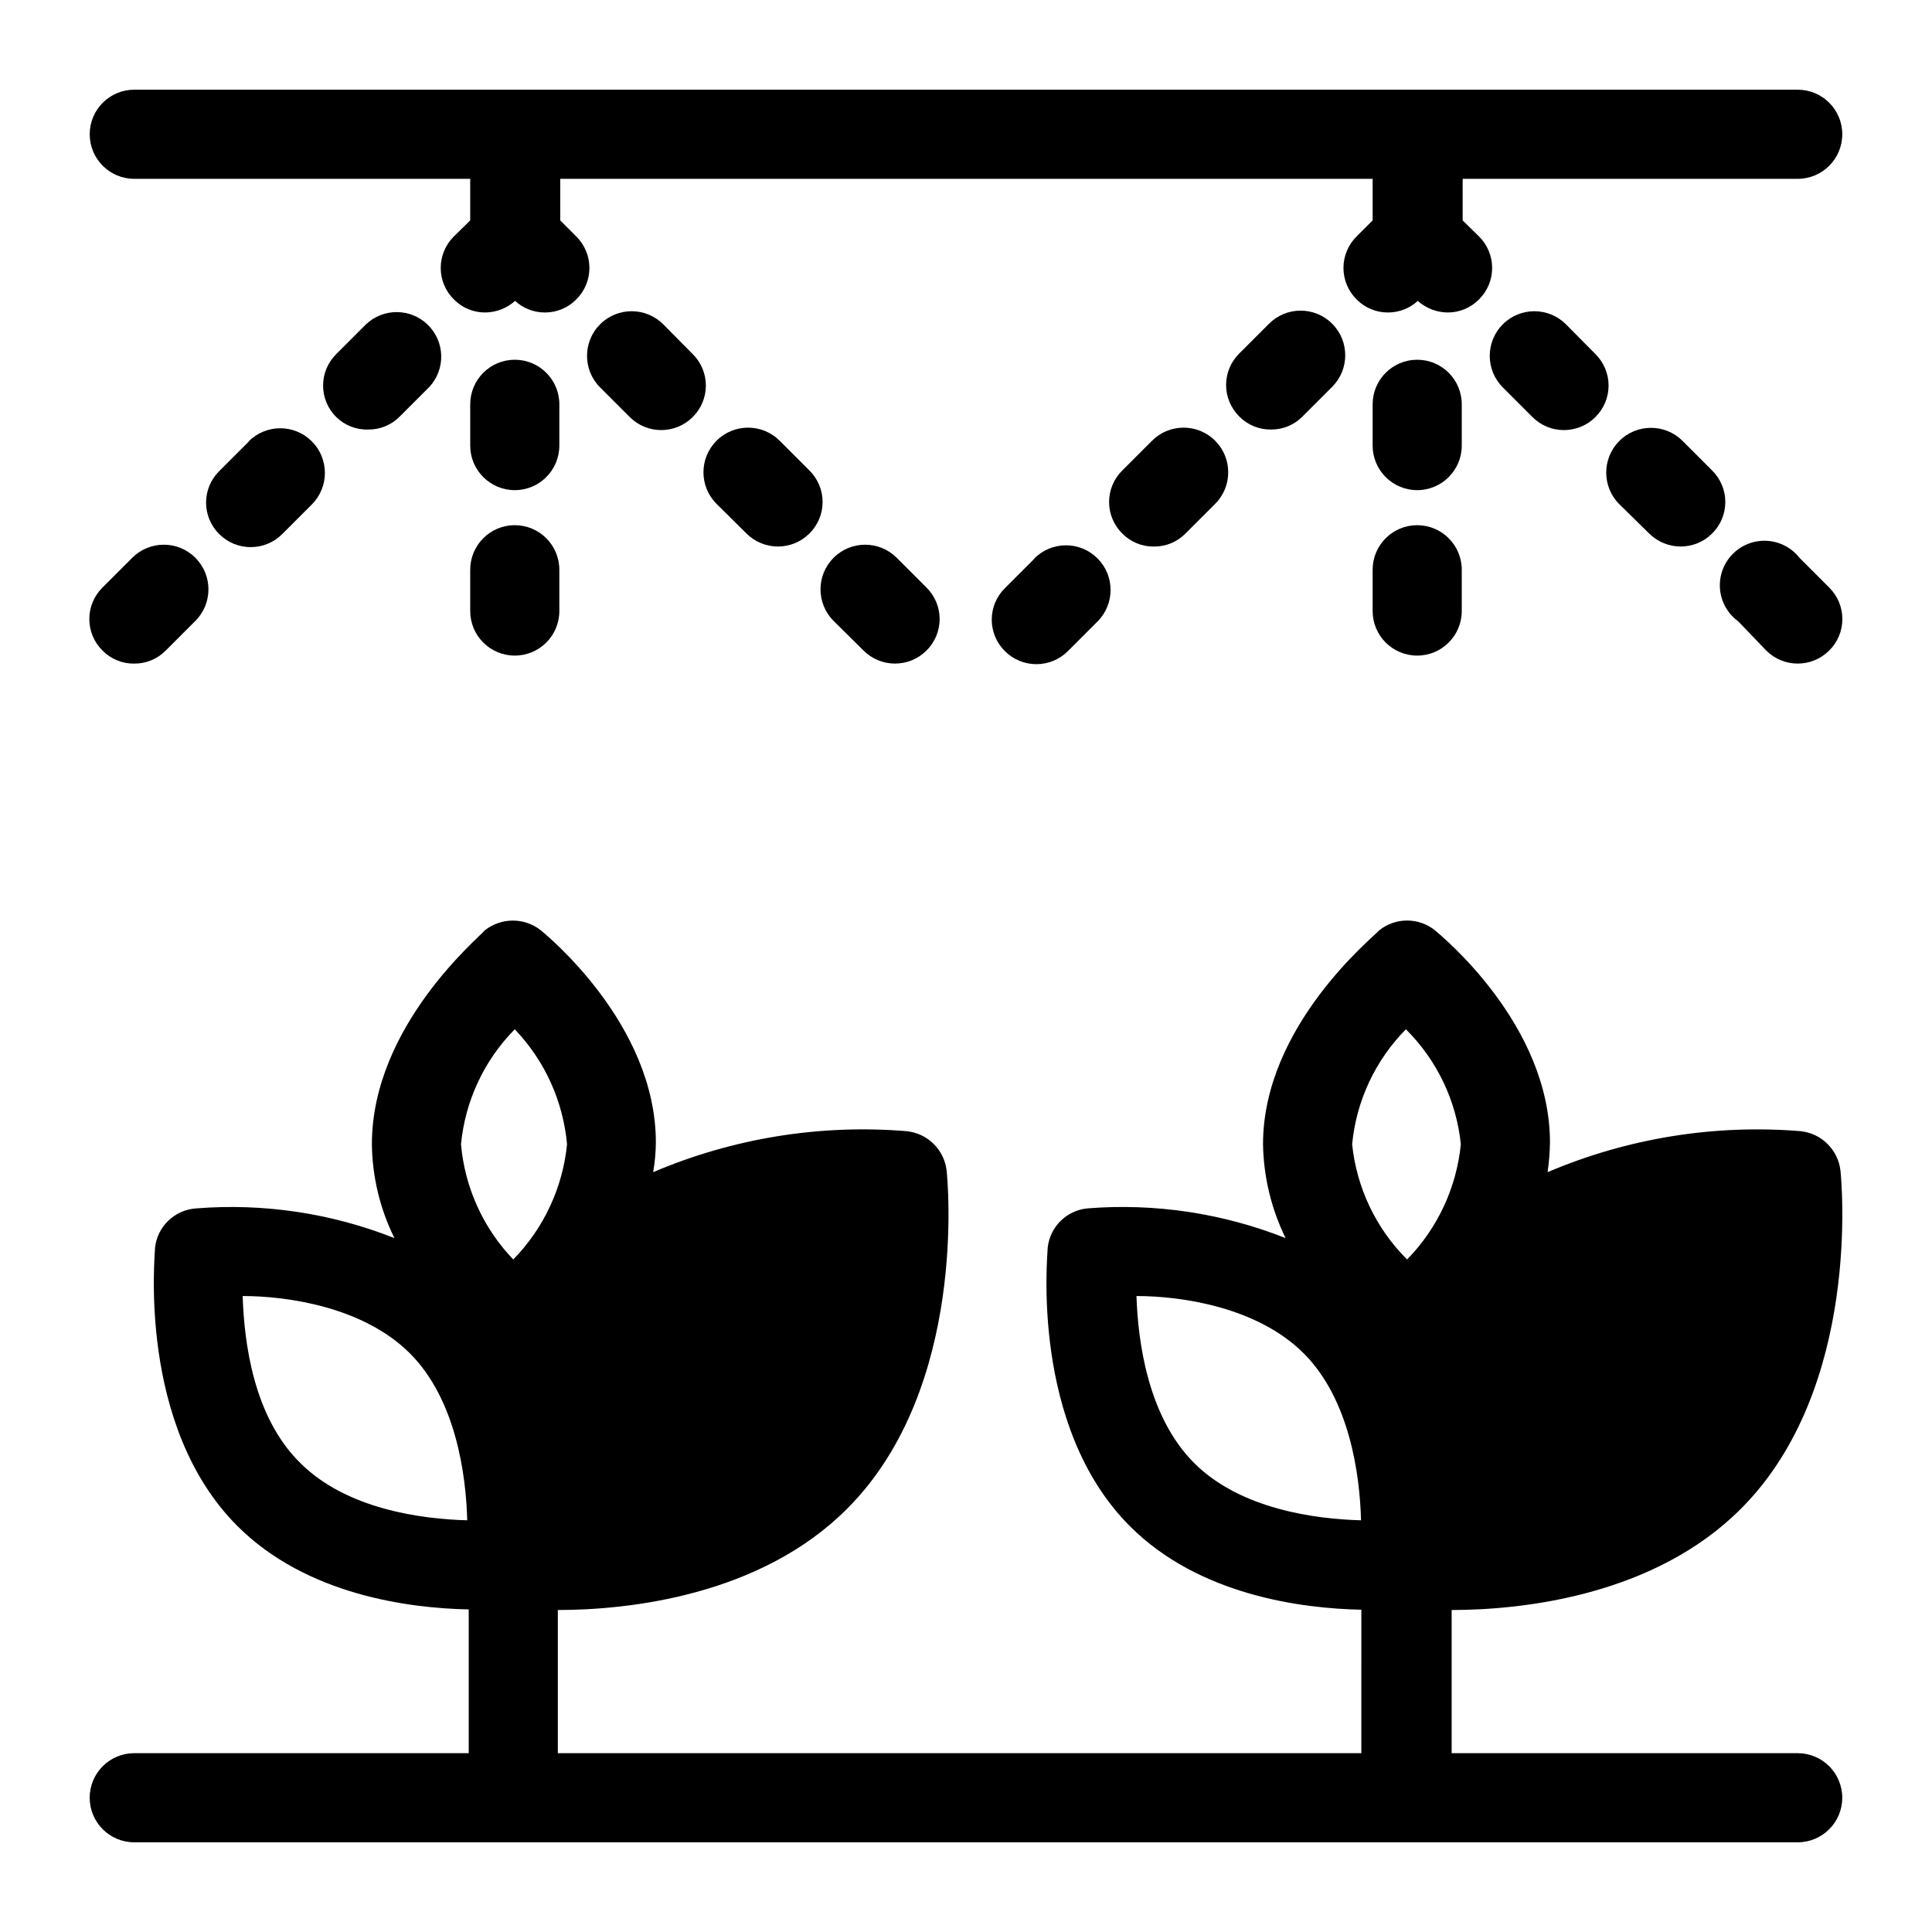 <?xml version="1.0" encoding="UTF-8"?>
<!-- Uploaded to: SVG Repo, www.svgrepo.com, Generator: SVG Repo Mixer Tools -->
<svg fill="#000000" width="800px" height="800px" version="1.1" viewBox="144 144 512 512" xmlns="http://www.w3.org/2000/svg">
 <g>
  <path d="m620.41 608.61h-91.707v-37.941c18.734 0 53.688-3.777 76.672-26.844 32.039-32.039 26.609-87.223 26.371-89.582-0.633-5.531-5.016-9.879-10.547-10.473-22.906-1.871-45.926 1.859-67.07 10.863 0.379-2.606 0.59-5.234 0.629-7.871 0-31.488-29.207-55.105-30.465-56.207-4.32-3.473-10.477-3.473-14.797 0-1.262 1.574-30.781 25.191-30.781 56.68 0.145 8.629 2.188 17.125 5.984 24.875-16.695-6.613-34.688-9.309-52.586-7.871-5.531 0.566-9.902 4.941-10.469 10.469 0 1.891-4.723 47.23 21.805 73.762 18.344 18.344 45.578 21.805 61.324 22.121l-0.004 38.02h-212.94v-37.941c18.734 0 53.688-3.777 76.672-26.844 32.039-32.039 26.609-87.223 26.371-89.582h0.004c-0.641-5.559-5.062-9.914-10.629-10.473-22.934-1.883-45.98 1.844-67.148 10.863 0.449-2.598 0.684-5.231 0.711-7.871 0-31.488-29.207-55.105-30.465-56.207-4.359-3.457-10.523-3.457-14.879 0-1.102 1.574-29.914 25.191-29.914 56.68 0.105 8.637 2.148 17.137 5.981 24.875-16.695-6.609-34.684-9.305-52.582-7.871-5.656 0.383-10.23 4.758-10.863 10.391 0 1.891-4.723 47.23 21.805 73.762 18.344 18.344 45.578 21.805 61.324 22.121v38.098h-88.641c-6.523 0-11.809 5.289-11.809 11.809 0 6.523 5.285 11.809 11.809 11.809h440.83c6.523 0 11.809-5.285 11.809-11.809 0-6.519-5.285-11.809-11.809-11.809zm-396.83-76.906c-12.516-12.281-14.879-32.199-15.27-44.242 12.121 0 32.117 2.992 44.32 15.191 12.203 12.203 14.879 32.195 15.191 44.242-12.047-0.316-31.961-2.914-44.242-15.191zm42.59-84.469c1.105-11.492 6.137-22.25 14.246-30.465 7.934 8.293 12.82 19.035 13.855 30.465-1.141 11.504-6.164 22.277-14.25 30.543-7.965-8.305-12.852-19.078-13.852-30.543zm194.28 84.469c-12.281-12.281-14.879-32.195-15.273-44.242 12.121 0 32.117 2.992 44.32 15.191 12.203 12.203 14.879 32.195 15.191 44.242-12.043-0.316-31.961-2.914-44.238-15.191zm41.879-84.469c1.105-11.492 6.137-22.25 14.246-30.465 8.23 8.168 13.379 18.934 14.562 30.465-1.137 11.504-6.164 22.277-14.246 30.543-8.227-8.199-13.371-18.988-14.562-30.543z"/>
  <path d="m292.23 251.14c0-6.519-5.285-11.805-11.809-11.805-6.519 0-11.809 5.285-11.809 11.805v10.945c0 6.519 5.289 11.809 11.809 11.809 6.523 0 11.809-5.289 11.809-11.809z"/>
  <path d="m280.42 283.18c-6.519 0-11.809 5.289-11.809 11.809v10.945c0 6.519 5.289 11.805 11.809 11.805 6.523 0 11.809-5.285 11.809-11.805v-10.945c0-6.519-5.285-11.809-11.809-11.809z"/>
  <path d="m241.61 257.83c3.137 0.027 6.148-1.223 8.344-3.461l7.871-7.871v-0.004c4.305-4.691 4.109-11.945-0.434-16.406-4.543-4.457-11.801-4.512-16.41-0.125l-7.871 7.871v0.004c-2.231 2.203-3.488 5.207-3.488 8.344 0 3.137 1.258 6.141 3.488 8.344 2.262 2.219 5.332 3.414 8.5 3.305z"/>
  <path d="m209.97 260.98-7.871 7.871c-2.234 2.203-3.488 5.207-3.488 8.344 0 3.137 1.254 6.141 3.488 8.344 4.609 4.606 12.078 4.606 16.688 0l7.871-7.871c4.609-4.633 4.59-12.121-0.039-16.73-4.629-4.606-12.121-4.59-16.727 0.043z"/>
  <path d="m179.58 319.86c3.137 0.027 6.148-1.223 8.344-3.461l7.871-7.871c4.609-4.633 4.594-12.121-0.039-16.73-4.629-4.609-12.117-4.59-16.727 0.039l-7.871 7.871c-2.231 2.207-3.488 5.211-3.488 8.348 0 3.133 1.258 6.141 3.488 8.344 2.215 2.258 5.258 3.508 8.422 3.461z"/>
  <path d="m319.78 229.96c-4.606-4.629-12.098-4.644-16.727-0.039-4.629 4.609-4.648 12.098-0.039 16.73l7.871 7.871c4.609 4.606 12.078 4.606 16.688 0 2.231-2.203 3.488-5.207 3.488-8.344 0-3.137-1.258-6.141-3.488-8.344z"/>
  <path d="m341.82 285.38c4.609 4.602 12.078 4.602 16.688 0 2.231-2.203 3.488-5.211 3.488-8.344 0-3.137-1.258-6.141-3.488-8.348l-7.871-7.871c-4.609-4.629-12.098-4.648-16.727-0.039-4.633 4.609-4.648 12.098-0.039 16.73z"/>
  <path d="m372.84 316.4c4.609 4.606 12.078 4.606 16.688 0 2.231-2.203 3.488-5.211 3.488-8.344 0-3.137-1.258-6.141-3.488-8.348l-7.871-7.871c-4.609-4.629-12.098-4.648-16.727-0.039-4.633 4.609-4.648 12.098-0.039 16.73z"/>
  <path d="m531.38 251.14c0-6.519-5.285-11.805-11.809-11.805-6.519 0-11.809 5.285-11.809 11.805v10.945c0 6.519 5.289 11.809 11.809 11.809 6.523 0 11.809-5.289 11.809-11.809z"/>
  <path d="m519.57 283.18c-6.519 0-11.809 5.289-11.809 11.809v10.945c0 6.519 5.289 11.805 11.809 11.805 6.523 0 11.809-5.285 11.809-11.805v-10.945c0-6.519-5.285-11.809-11.809-11.809z"/>
  <path d="m480.84 257.83c3.137 0.027 6.148-1.223 8.344-3.461l7.875-7.875c4.606-4.629 4.59-12.117-0.043-16.727-4.629-4.609-12.117-4.59-16.727 0.039l-7.871 7.871c-2.231 2.207-3.488 5.211-3.488 8.348 0 3.133 1.258 6.141 3.488 8.344 2.215 2.258 5.258 3.508 8.422 3.461z"/>
  <path d="m449.83 288.84c3.137 0.027 6.148-1.223 8.344-3.461l7.871-7.871c4.609-4.633 4.594-12.121-0.039-16.73-4.629-4.609-12.117-4.59-16.727 0.039l-7.871 7.871c-2.231 2.207-3.488 5.211-3.488 8.348 0 3.133 1.258 6.141 3.488 8.344 2.215 2.258 5.258 3.508 8.422 3.461z"/>
  <path d="m418.18 292-7.871 7.871c-2.231 2.203-3.488 5.207-3.488 8.344 0 3.137 1.258 6.141 3.488 8.344 4.609 4.606 12.078 4.606 16.688 0l7.871-7.871c4.609-4.629 4.59-12.121-0.039-16.73-4.629-4.606-12.121-4.59-16.727 0.043z"/>
  <path d="m559.01 229.96c-4.606-4.629-12.098-4.644-16.727-0.039-4.629 4.609-4.648 12.098-0.039 16.73l7.871 7.871c4.609 4.606 12.078 4.606 16.691 0 2.231-2.203 3.484-5.207 3.484-8.344 0-3.137-1.254-6.141-3.484-8.344z"/>
  <path d="m581.05 285.38c4.609 4.602 12.078 4.602 16.688 0 2.231-2.203 3.488-5.211 3.488-8.344 0-3.137-1.258-6.141-3.488-8.348l-7.871-7.871c-4.652-4.609-12.16-4.574-16.766 0.078-4.609 4.652-4.574 12.16 0.078 16.77z"/>
  <path d="m612.07 316.4c4.609 4.606 12.078 4.606 16.688 0 2.234-2.203 3.488-5.211 3.488-8.344 0-3.137-1.254-6.141-3.488-8.348l-7.871-7.871c-2.106-2.691-5.277-4.34-8.695-4.516-3.414-0.176-6.738 1.137-9.113 3.602-2.371 2.465-3.559 5.836-3.254 9.242 0.309 3.41 2.074 6.516 4.848 8.52z"/>
  <path d="m179.58 191.39h89.031v11.02l-4.328 4.25c-2.231 2.207-3.488 5.211-3.488 8.348 0 3.133 1.258 6.141 3.488 8.344 2.195 2.234 5.207 3.484 8.344 3.461 2.91-0.039 5.707-1.129 7.871-3.07 2.148 1.973 4.957 3.07 7.875 3.07 3.133 0.023 6.144-1.227 8.344-3.461 2.231-2.203 3.484-5.211 3.484-8.344 0-3.137-1.254-6.141-3.484-8.348l-4.25-4.25-0.004-11.02h215.3v11.02l-4.25 4.25c-2.231 2.207-3.484 5.211-3.484 8.348 0 3.133 1.254 6.141 3.484 8.344 2.195 2.234 5.207 3.484 8.344 3.461 2.918 0 5.727-1.098 7.871-3.07 2.168 1.941 4.965 3.031 7.875 3.07 3.133 0.023 6.144-1.227 8.344-3.461 2.231-2.203 3.484-5.211 3.484-8.344 0-3.137-1.254-6.141-3.484-8.348l-4.328-4.25-0.004-11.02h88.797c6.523 0 11.809-5.289 11.809-11.809 0-6.523-5.285-11.809-11.809-11.809h-440.83c-6.523 0-11.809 5.285-11.809 11.809 0 6.519 5.285 11.809 11.809 11.809z"/>
 </g>
</svg>